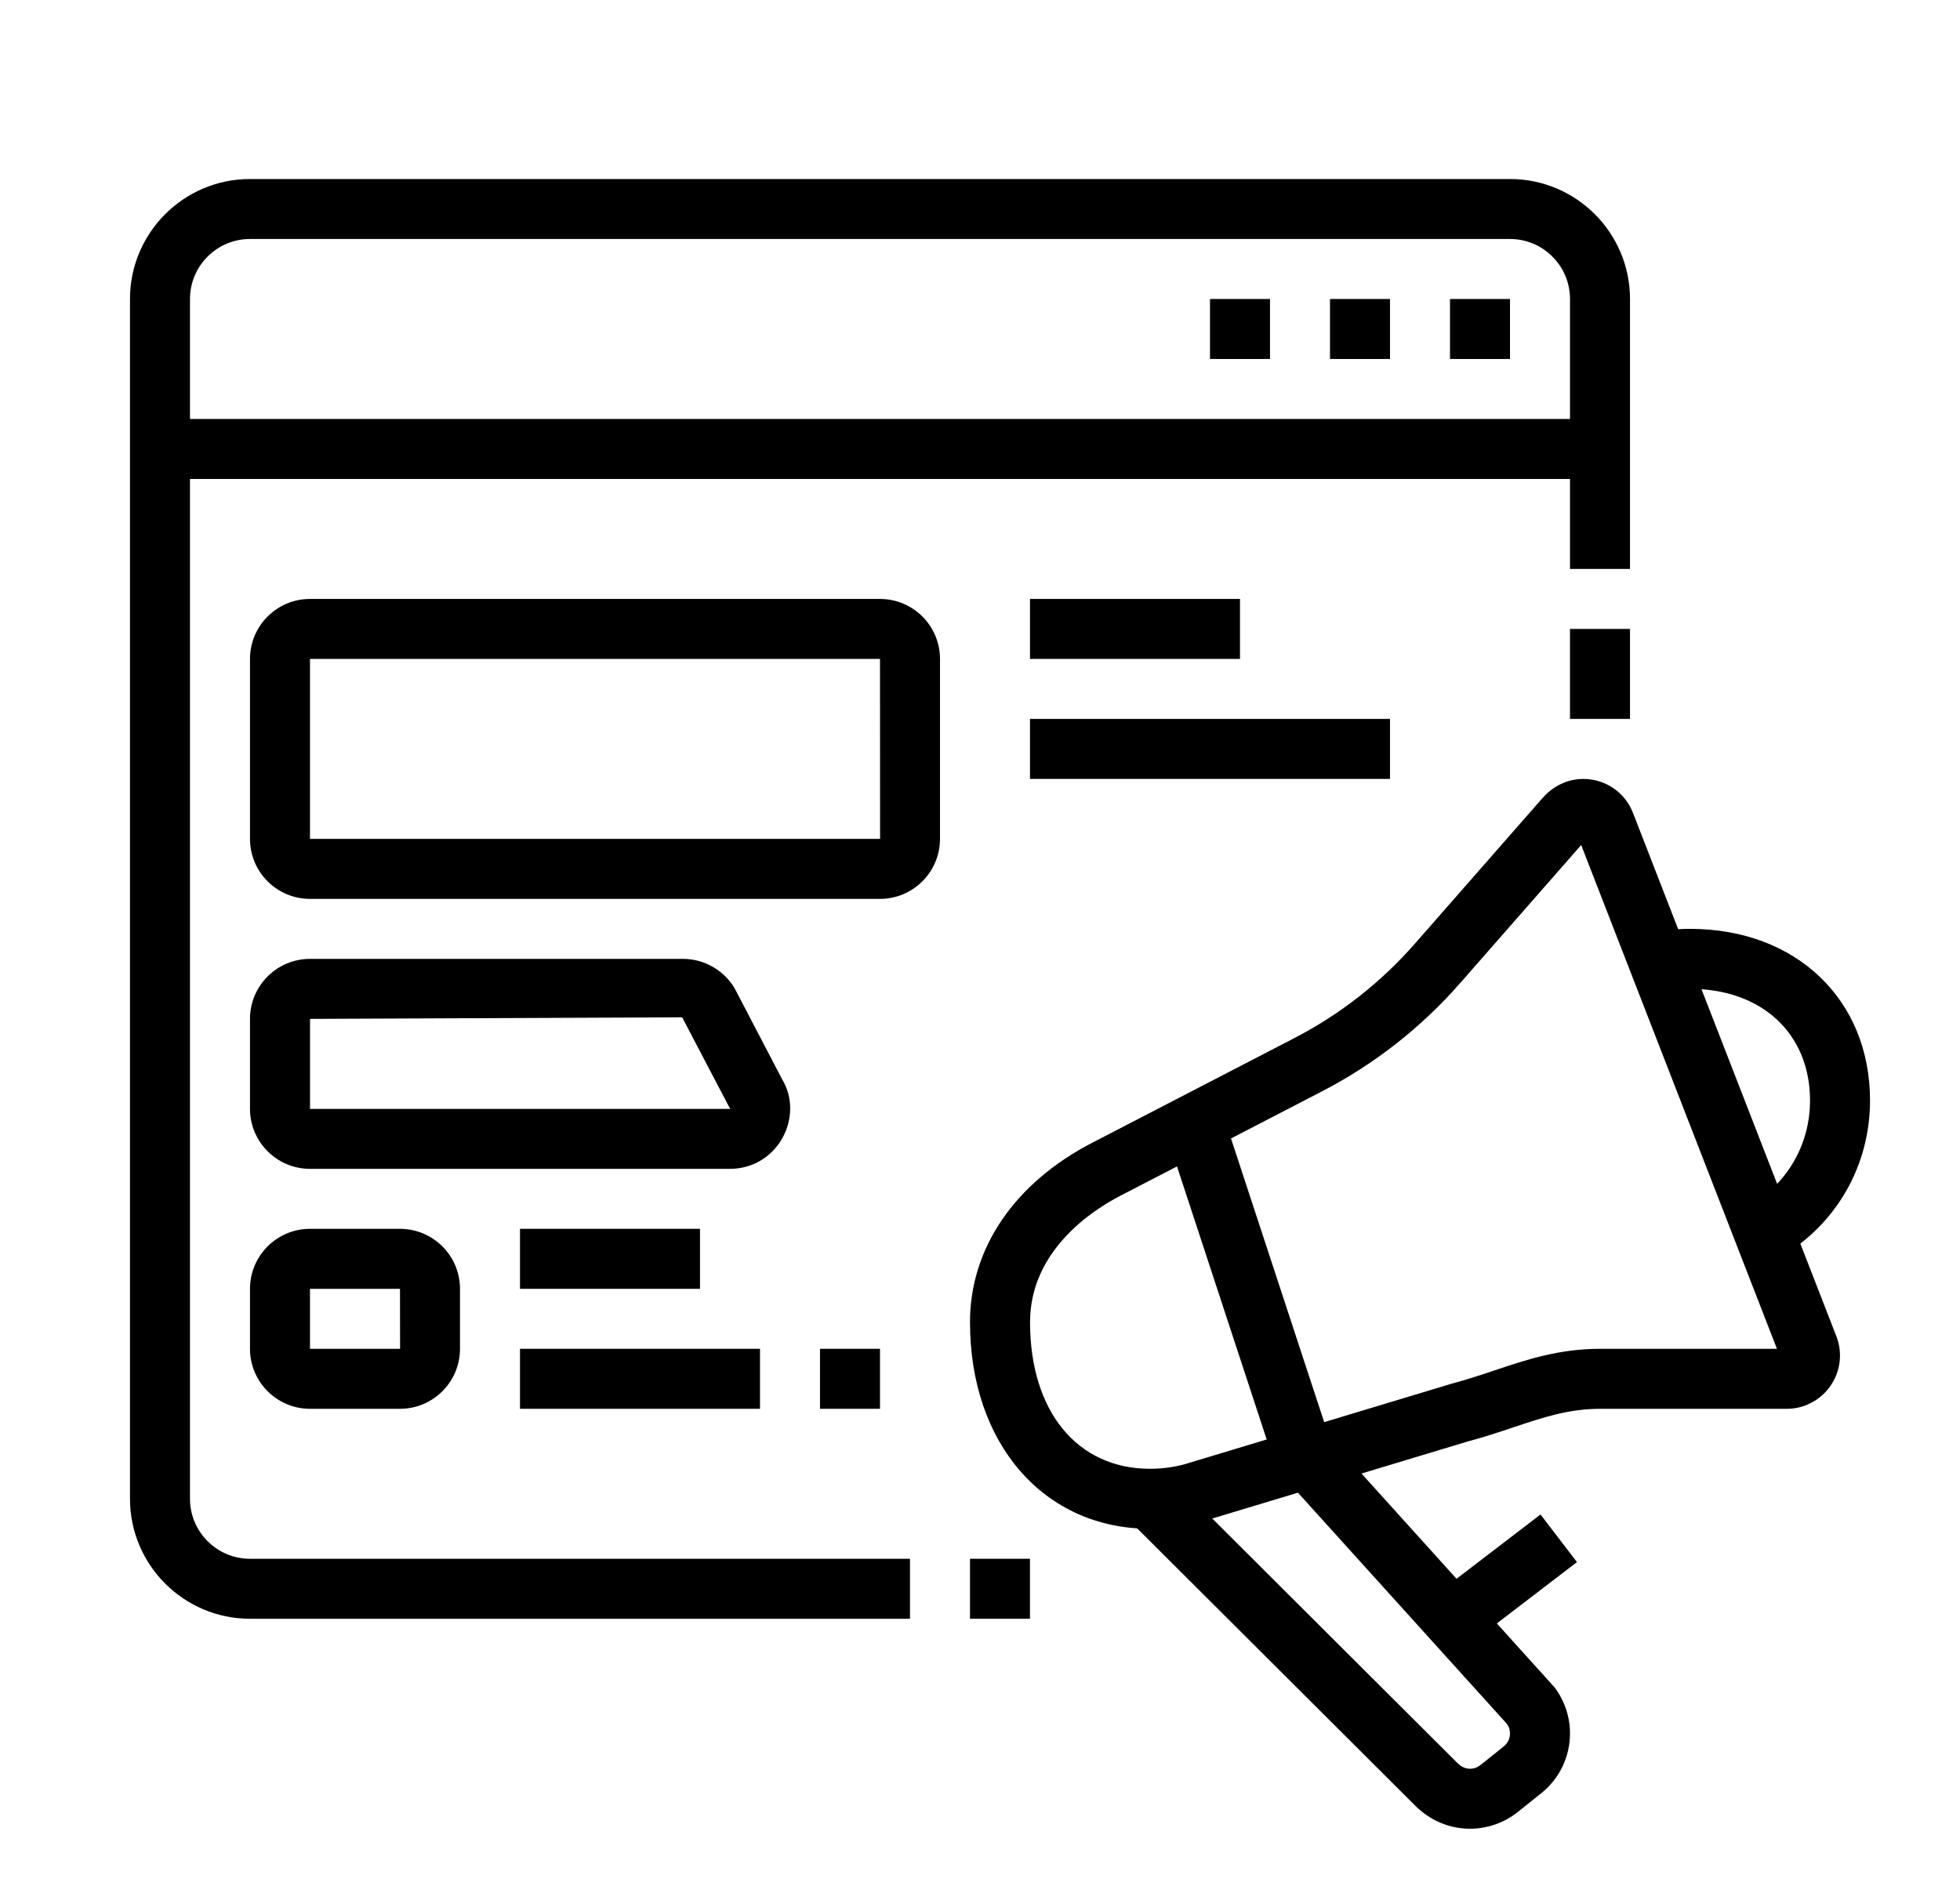 <?xml version="1.0" encoding="utf-8"?>
<!-- Generator: Adobe Illustrator 16.0.0, SVG Export Plug-In . SVG Version: 6.00 Build 0)  -->
<!DOCTYPE svg PUBLIC "-//W3C//DTD SVG 1.1//EN" "http://www.w3.org/Graphics/SVG/1.1/DTD/svg11.dtd">
<svg version="1.1" id="Calque_1" xmlns="http://www.w3.org/2000/svg" xmlns:xlink="http://www.w3.org/1999/xlink" x="0px" y="0px"
	 width="65.333px" height="63.484px" viewBox="0 0 65.333 63.484" enable-background="new 0 0 65.333 63.484" xml:space="preserve">
<g>
	<polygon points="50.333,9.968 48.333,9.968 48.333,11.968 50.333,11.968 50.333,9.968 	"/>
	<polygon points="46.333,9.968 44.333,9.968 44.333,11.968 46.333,11.968 46.333,9.968 	"/>
	<polygon points="42.333,9.968 40.333,9.968 40.333,11.968 42.333,11.968 42.333,9.968 	"/>
	<rect x="52.333" y="20.968" width="2" height="3"/>
	<path d="M30.333,53.968h-22c-2.206,0-4-1.794-4-4v-40c0-2.206,1.794-4,4-4h42c2.206,0,4,1.794,4,4v9h-2v-9c0-1.103-0.897-2-2-2h-42
		c-1.103,0-2,0.897-2,2v40c0,1.103,0.897,2,2,2h22V53.968z"/>
	<rect x="32.333" y="51.968" width="1.999" height="2"/>
	<rect x="5.333" y="13.968" width="48" height="2"/>
	<path d="M29.333,29.968h-19c-1.103,0-2-0.897-2-2v-6c0-1.103,0.897-2,2-2h19c1.103,0,2,0.897,2,2v6
		C31.333,29.071,30.436,29.968,29.333,29.968z M10.333,21.968v6h19.003l-0.003-6H10.333z"/>
	<rect x="34.333" y="19.968" width="7" height="2"/>
	<rect x="34.333" y="23.968" width="12" height="2"/>
	<path d="M24.332,38.968H10.333c-1.103,0-2-0.897-2-2v-3c0-1.103,0.897-2,2-2h12.434c0.698,0,1.355,0.372,1.715,0.971l1.594,3.053
		c0.347,0.573,0.356,1.326-0.003,1.962C25.712,38.589,25.062,38.968,24.332,38.968z M22.738,33.916l-12.404,0.053v3h14.004
		L22.738,33.916z"/>
	<path d="M13.333,46.968h-3c-1.103,0-2-0.897-2-2v-2c0-1.103,0.897-2,2-2h3c1.103,0,2,0.897,2,2v2
		C15.333,46.071,14.436,46.968,13.333,46.968z M10.333,42.968v2h3.003l-0.003-2H10.333z"/>
	<rect x="17.333" y="40.968" width="6" height="2"/>
	<rect x="17.333" y="44.968" width="8" height="2"/>
	<rect x="27.333" y="44.968" width="2" height="2"/>
	<path d="M49,60.968c-0.691,0-1.347-0.279-1.844-0.787l-9.529-9.505l1.412-1.416l9.537,9.513c0.092,0.094,0.232,0.195,0.424,0.195
		c0.161,0,0.275-0.065,0.345-0.12l0.779-0.623c0.133-0.106,0.209-0.265,0.209-0.435c0-0.108-0.032-0.212-0.095-0.309l-7.533-8.336
		l1.484-1.342l7.637,8.46c0.332,0.45,0.507,0.978,0.507,1.526c0,0.78-0.35,1.509-0.96,1.997l-0.779,0.622
		C50.145,60.77,49.579,60.968,49,60.968z"/>
	<path d="M38.333,50.968c-3.532,0-6-2.833-6-6.889c0-2.46,1.485-4.641,4.075-5.981l6.733-3.487c1.532-0.794,2.887-1.855,4.025-3.154
		l4.243-4.842c0.363-0.416,0.85-0.646,1.367-0.646c0.736,0,1.385,0.442,1.654,1.126l6.767,17.418
		c0.09,0.215,0.135,0.443,0.135,0.679c0,0.98-0.797,1.777-1.777,1.777h-6.223c-1.044,0-1.892,0.284-2.874,0.613
		c-0.484,0.162-0.982,0.328-1.529,0.474l-8.938,2.696C39.426,50.899,38.881,50.968,38.333,50.968z M52.706,28.172l-4.034,4.603
		c-1.304,1.487-2.854,2.702-4.609,3.611l-6.733,3.487c-0.9,0.467-2.995,1.811-2.995,4.206c0,2.97,1.57,4.889,4,4.889
		c0.379,0,0.756-0.048,1.119-0.142l8.933-2.695c0.535-0.143,0.994-0.297,1.438-0.446c1.052-0.353,2.14-0.717,3.51-0.717h5.896
		L52.706,28.172z"/>
	<rect x="35.836" y="41.965" transform="matrix(0.312 0.95 -0.95 0.312 69.448 -10.007)" width="11.601" height="2.001"/>
	<path d="M59.327,41.923l-1.008-1.727c1.262-0.737,2.015-2.048,2.015-3.506c0-2.227-1.607-3.723-4-3.723
		c-0.298,0-0.594,0.032-0.879,0.096l-0.434-1.953c0.428-0.095,0.869-0.143,1.313-0.143c3.532,0,6,2.354,6,5.723
		C62.333,38.869,61.209,40.825,59.327,41.923z"/>
	<rect x="49.17" y="50.409" transform="matrix(0.608 0.794 -0.794 0.608 61.479 -19.198)" width="1.999" height="4.428"/>
</g>
<g>
	<path d="M-87.967,59.03h-19c-3.31,0-6-2.691-6-6v-34c0-3.309,2.69-6,6-6h41.5c3.463,0,6.5,2.804,6.5,6v7h-2v-7
		c0-2.289-2.376-4-4.5-4h-41.5c-2.206,0-4,1.794-4,4v34c0,2.206,1.794,4,4,4h19V59.03z"/>
	<rect x="-85.967" y="57.03" width="1.996" height="2"/>
	<rect x="-111.967" y="21.03" width="52" height="2"/>
	<polygon points="-95.967,33.03 -102.967,33.03 -102.967,31.03 -97.967,31.03 -97.967,27.03 -104.967,27.03 -104.967,33.03 
		-106.967,33.03 -106.967,25.03 -95.967,25.03 	"/>
	<rect x="-93.967" y="25.03" width="4" height="2"/>
	<rect x="-93.967" y="29.03" width="6" height="2"/>
	<rect x="-93.967" y="35.03" width="4" height="2"/>
	<rect x="-93.967" y="39.03" width="6" height="2"/>
	<rect x="-93.967" y="45.03" width="4" height="2"/>
	<rect x="-93.967" y="49.03" width="6" height="2"/>
	<polygon points="-71.967,17.03 -73.967,17.03 -73.967,19.03 -71.967,19.03 -71.967,17.03 	"/>
	<polygon points="-67.967,17.03 -69.967,17.03 -69.967,19.03 -67.967,19.03 -67.967,17.03 	"/>
	<polygon points="-63.967,17.03 -65.967,17.03 -65.967,19.03 -63.967,19.03 -63.967,17.03 	"/>
	<path d="M-69.967,59.03c-7.168,0-13-5.832-13-13s5.832-13,13-13c7.169,0,13,5.832,13,13S-62.798,59.03-69.967,59.03z
		 M-69.967,35.03c-6.065,0-11,4.935-11,11s4.935,11,11,11s11-4.935,11-11S-63.901,35.03-69.967,35.03z"/>
	<polygon points="-95.967,43.03 -102.967,43.03 -102.967,41.03 -97.967,41.03 -97.967,37.03 -104.967,37.03 -104.967,43.03 
		-106.967,43.03 -106.967,35.03 -95.967,35.03 	"/>
	<polygon points="-95.967,53.03 -102.967,53.03 -102.967,51.03 -97.967,51.03 -97.967,47.03 -104.967,47.03 -104.967,53.03 
		-106.967,53.03 -106.967,45.03 -95.967,45.03 	"/>
	<path d="M-57.967,38.03h-4.063v-2h4.063c0.552,0,1-0.448,1-1v-4c0-0.552-0.448-1-1-1h-25c-0.552,0-1,0.448-1,1v4
		c0,0.552,0.448,1,1,1h1v2h-1c-1.654,0-3-1.346-3-3v-4c0-1.654,1.346-3,3-3h25c1.654,0,3,1.346,3,3v4
		C-54.967,36.684-56.313,38.03-57.967,38.03z"/>
	<path d="M-56.467,66.03c-1.07,0-2.066-0.479-2.734-1.315l-5.953-7.44l1.563-1.25l5.953,7.441c0.286,0.359,0.713,0.564,1.172,0.564
		c0.827,0,1.5-0.673,1.5-1.5c0-0.345-0.113-0.669-0.328-0.938l-6.019-7.521l1.563-1.25l6.019,7.522
		c0.494,0.618,0.766,1.395,0.766,2.187C-52.967,64.459-54.537,66.03-56.467,66.03z"/>
	<path d="M-63.686,52.475l-1.396-1.432c1.364-1.329,2.115-3.109,2.115-5.014h2C-60.967,48.478-61.933,50.767-63.686,52.475z"/>
	<path d="M-76.967,46.03h-2c0-3.499,2.053-6.707,5.23-8.175l0.838,1.816C-75.37,40.812-76.967,43.308-76.967,46.03z"/>
	<path d="M-63.243,44.074c-0.135-0.459-0.316-0.908-0.543-1.334l1.766-0.939c0.291,0.547,0.525,1.123,0.697,1.713L-63.243,44.074z"
		/>
</g>
<g>
	<path d="M144.029,122.968h-20c-1.654,0-3-1.346-3-3v-16.999h2v16.999c0,0.552,0.447,1,1,1h20c0.552,0,1-0.448,1-1v-35
		c0-0.552-0.448-1-1-1h-20c-0.553,0-1,0.448-1,1v12h-2v-12c0-1.654,1.346-3,3-3h20c1.654,0,3,1.346,3,3v35
		C147.029,121.623,145.683,122.968,144.029,122.968z"/>
	<path d="M139.029,103.968h-20c-1.103,0-2-0.897-2-2v-4c0-1.103,0.897-2,2-2h20c1.102,0,2,0.897,2,2v4
		C141.029,103.071,140.13,103.968,139.029,103.968z M119.029,97.968v4h20.002l-0.002-4H119.029z"/>
	<rect x="134.029" y="96.968" width="2" height="6"/>
	<rect x="122.029" y="115.968" width="24" height="2"/>
	<path d="M158.632,98.968h-9.604v-2h9.604c0.891,0,1.695-0.562,2.003-1.396l1.351-3.665c0.028-0.077,0.043-0.158,0.043-0.241
		c0-0.385-0.313-0.697-0.697-0.697h-4.303v-4.384c0-0.34-0.276-0.616-0.616-0.616c-0.236,0-0.455,0.139-0.557,0.353l-1.64,3.46
		c-0.628,1.328-1.984,2.188-3.457,2.188h-1.73v-2h1.73c0.703,0,1.35-0.409,1.649-1.044l1.641-3.461
		c0.431-0.908,1.358-1.495,2.363-1.495c1.442,0,2.616,1.174,2.616,2.616v2.384h2.303c1.487,0,2.697,1.21,2.697,2.697
		c0,0.319-0.056,0.633-0.166,0.933l-1.352,3.665C161.916,97.881,160.357,98.968,158.632,98.968z"/>
	<path d="M111.029,95.968c-0.492,0-0.965-0.18-1.33-0.507l-4.188-3.742c-0.942-0.842-1.482-2.049-1.482-3.312
		c0-2.448,1.991-4.439,4.439-4.439c0.896,0,1.755,0.305,2.561,0.908c0.806-0.604,1.664-0.908,2.561-0.908
		c2.448,0,4.439,1.991,4.439,4.439c0,1.263-0.54,2.47-1.482,3.312l-4.188,3.743C111.994,95.789,111.521,95.968,111.029,95.968z
		 M108.468,85.968c-1.345,0-2.439,1.095-2.439,2.439c0,0.694,0.297,1.357,0.814,1.819l4.188,3.743l4.184-3.743
		c0.518-0.462,0.814-1.125,0.814-1.819c0-1.345-1.095-2.439-2.439-2.439c-0.611,0-1.233,0.315-1.85,0.938l-0.711,0.72l-0.711-0.72
		C109.702,86.284,109.08,85.968,108.468,85.968z"/>
	<polygon points="147.029,69.968 145.029,69.968 145.029,71.968 147.029,71.968 147.029,69.968 	"/>
	<polygon points="113.029,103.968 111.029,103.968 111.029,105.968 113.029,105.968 113.029,103.968 	"/>
	<polygon points="117.029,109.968 115.029,109.968 115.029,111.968 117.029,111.968 117.029,109.968 	"/>
	<polygon points="157.029,79.968 155.029,79.968 155.029,81.968 157.029,81.968 157.029,79.968 	"/>
	<polygon points="153.029,73.968 151.029,73.968 151.029,75.968 153.029,75.968 153.029,73.968 	"/>
	<polygon points="123.029,69.968 121.029,69.968 121.029,71.968 123.029,71.968 123.029,69.968 	"/>
	<polygon points="157.029,103.968 155.029,103.968 155.029,105.968 157.029,105.968 157.029,103.968 	"/>
	<polygon points="153.029,109.968 151.029,109.968 151.029,111.968 153.029,111.968 153.029,109.968 	"/>
	<polygon points="111.029,97.968 109.029,97.968 109.029,99.968 111.029,99.968 111.029,97.968 	"/>
	<polygon points="113.029,79.968 111.029,79.968 111.029,81.968 113.029,81.968 113.029,79.968 	"/>
	<polygon points="117.029,73.968 115.029,73.968 115.029,75.968 117.029,75.968 117.029,73.968 	"/>
	<path d="M140.41,78.967c-0.288,0-0.576-0.077-0.832-0.229l-3.87-2.77h-7.679c-1.103,0-2-0.897-2-2v-8c0-1.103,0.897-2,2-2h12
		c1.102,0,2,0.897,2,2v11.38c0,0.582-0.314,1.122-0.82,1.408C140.961,78.897,140.685,78.967,140.41,78.967z M128.029,65.968v8h8.321
		l3.679,2.636V65.968H128.029z"/>
</g>
<g>
	<path d="M130.029,29.968h-2v-13h3.996c-0.018-0.008-0.085-0.099-0.129-0.138c-0.876-0.745-3.66-3.354-4.816-4.441
		c-0.569-0.534-1.531-0.543-2.111-0.021c-1.104,0.998-3.794,3.445-4.932,4.624l3.992-0.024v7h-2v-5h-2c-1.103,0-2-0.897-2-2
		c0-0.573,0.294-1.081,0.57-1.366c1.136-1.177,3.638-3.46,5.027-4.717c1.327-1.199,3.52-1.179,4.822,0.047
		c0.895,0.84,3.878,3.639,4.748,4.379c0.084,0.07,0.832,0.73,0.832,1.657c0,1.103-0.898,2-2,2h-2V29.968z"/>
	<path d="M145.029,18.968h-2v-12h3.996c-0.018-0.008-0.085-0.099-0.129-0.138c-0.876-0.745-3.66-3.354-4.816-4.441
		c-0.568-0.534-1.533-0.544-2.111-0.021c-1.104,0.998-3.794,3.445-4.932,4.624l3.992-0.024v8h-2v-6h-2c-1.103,0-2-0.897-2-2
		c0-0.573,0.294-1.081,0.57-1.366c1.136-1.177,3.638-3.46,5.027-4.717c1.327-1.198,3.52-1.178,4.822,0.047
		c0.895,0.84,3.878,3.639,4.748,4.379c0.084,0.07,0.832,0.73,0.832,1.657c0,1.103-0.898,2-2,2h-2V18.968z"/>
	<rect x="137.029" y="20.968" width="2" height="2"/>
	<rect x="137.029" y="16.968" width="2" height="2"/>
	<rect x="130.029" y="53.968" width="2" height="5"/>
	<rect x="112.081" y="45.005" transform="matrix(0.984 0.18 -0.18 0.984 10.217 -20.584)" width="12.907" height="1.999"/>
	<path d="M113.024,36.072l-1.99-0.207l2.018-19.42c0.219-2.627,2.184-5.477,5.978-5.477v2c-2.717,0-3.846,1.974-3.986,3.663
		L113.024,36.072z"/>
	<rect x="133.029" y="10.968" width="5" height="2"/>
	<rect x="122.029" y="25.968" width="2" height="2"/>
	<rect x="103.029" y="6.968" width="2" height="5"/>
	<rect x="103.029" y="15.968" width="2" height="5"/>
	<rect x="106.029" y="12.968" width="5" height="2"/>
	<rect x="97.029" y="12.968" width="5" height="2"/>
	<polygon points="135.029,32.968 133.029,32.968 133.029,34.968 135.029,34.968 135.029,32.968 	"/>
	<polygon points="135.029,28.968 133.029,28.968 133.029,30.968 135.029,30.968 135.029,28.968 	"/>
	<polygon points="135.029,24.968 133.029,24.968 133.029,26.968 135.029,26.968 135.029,24.968 	"/>
	<rect x="122.029" y="29.968" width="2" height="2"/>
	<path d="M131.029,54.968c-0.127,0-0.254-0.015-0.362-0.032l-35.034-7.007c-0.928-0.184-1.604-1.008-1.604-1.961
		c0-0.718,0.39-1.385,1.017-1.74l16.013-9.002c0.246-0.158,0.599-0.258,0.971-0.258c0.073,0,0.21,0,0.367,0.038l33.929,4.992
		c0.972,0.143,1.704,0.989,1.704,1.97c0,0.632-0.293,1.217-0.805,1.606L132.2,54.585C131.866,54.834,131.458,54.968,131.029,54.968z
		 M112.013,36.967L96.029,45.97l34.996,6.998l14.998-10.993L112.013,36.967z M146.029,41.968c0,0,0,0.002,0.002,0.004l0.998-0.004
		H146.029z"/>
	<path d="M131.029,59.968c-0.127,0-0.254-0.015-0.362-0.032l-35.034-7.007c-0.928-0.184-1.604-1.008-1.604-1.961v-5h2v5l34.996,7
		l15.003-10.996l0.014-5.162l3.942-24.651c0.029-0.188,0.045-0.379,0.045-0.571c0-0.969-0.378-1.879-1.063-2.563
		c-0.685-0.681-1.591-1.056-2.556-1.056h-0.011h-2.37v-2h2.367h0.018c1.494,0,2.902,0.582,3.963,1.64
		c1.065,1.062,1.652,2.476,1.652,3.979c0,0.294-0.023,0.592-0.07,0.886l-3.93,24.574v4.921c0,0.632-0.293,1.217-0.805,1.606
		L132.2,59.585C131.866,59.834,131.458,59.968,131.029,59.968z"/>
</g>
</svg>

